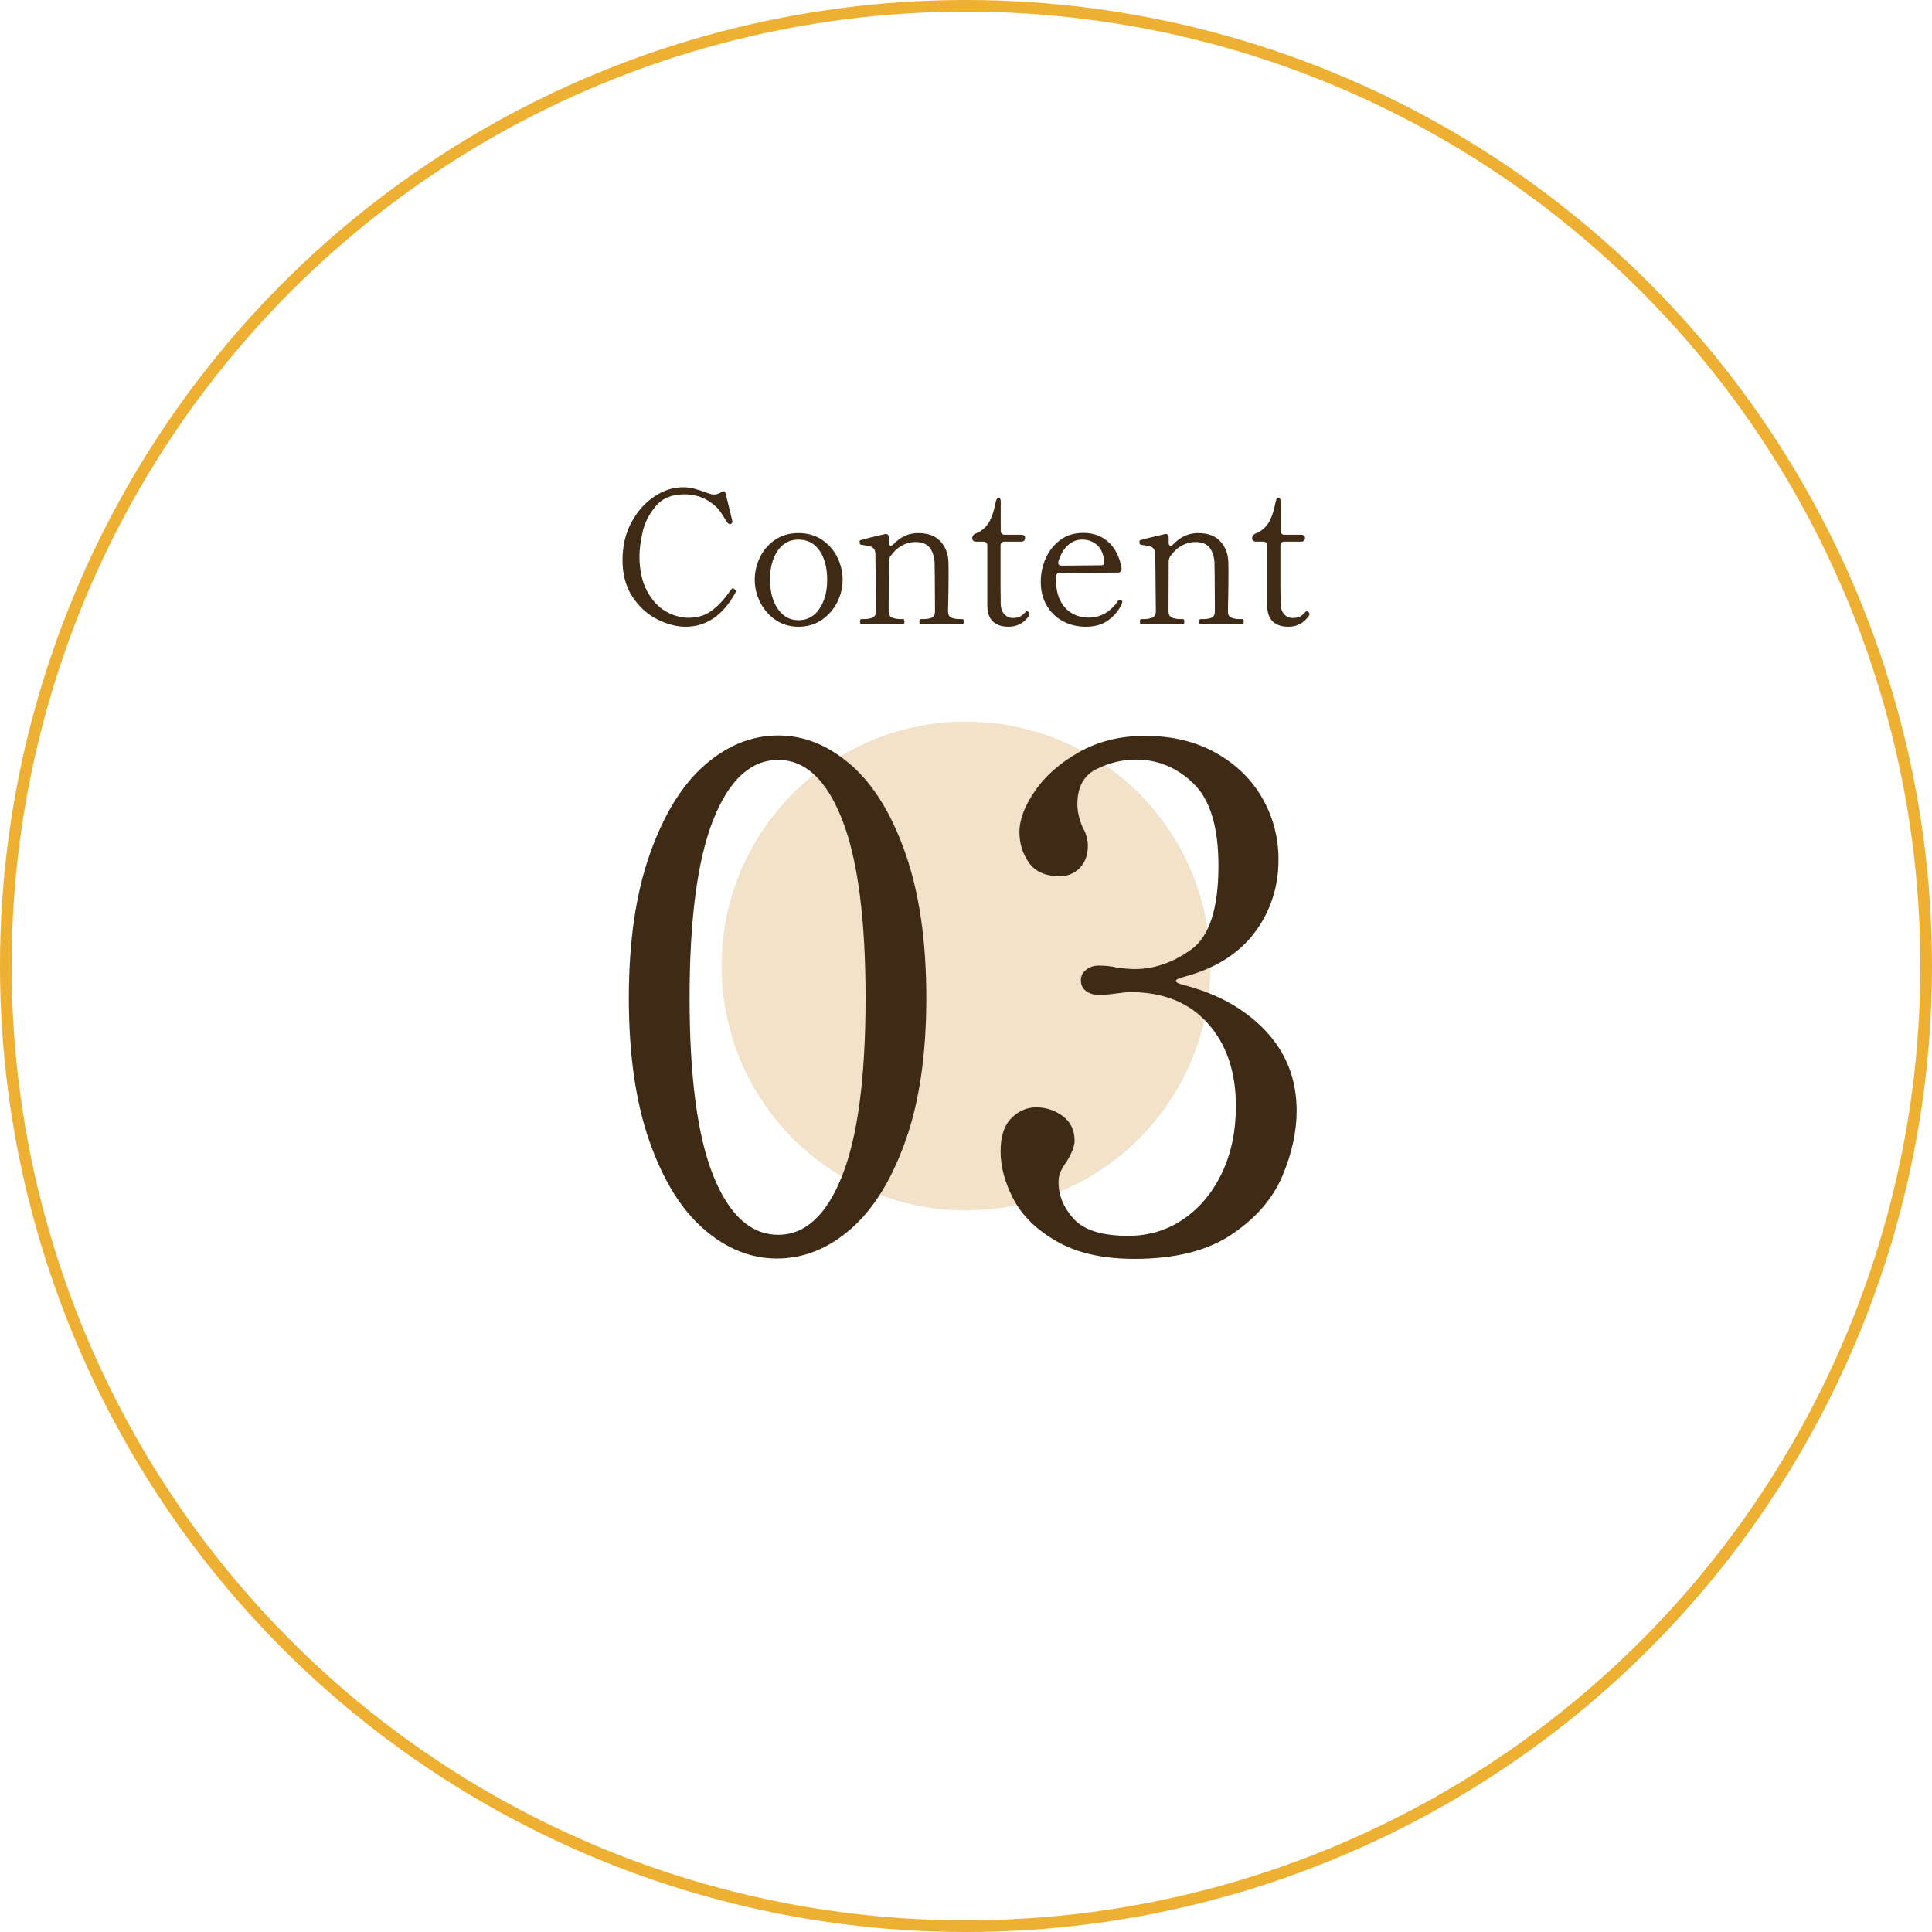 <?xml version="1.0" encoding="UTF-8"?><svg id="b" xmlns="http://www.w3.org/2000/svg" width="58.561mm" height="58.561mm" viewBox="0 0 166 166"><defs><style>.d{fill:#3f2a16;}.e{fill:none;stroke:#eeb033;stroke-miterlimit:10;}.f{fill:#f3e2ca;}</style></defs><g id="c"><g><circle class="e" cx="83" cy="83" r="82.5"/><circle class="f" cx="83" cy="83" r="21"/><g><path class="d" d="M60.48,105.614c-1.94-1.68-3.501-4.2-4.68-7.56-1.18-3.36-1.77-7.46-1.77-12.3s.6-8.96,1.8-12.36c1.2-3.399,2.769-5.95,4.71-7.65,1.94-1.7,4.05-2.55,6.33-2.55,2.24,0,4.329,.851,6.27,2.55,1.94,1.7,3.499,4.25,4.68,7.65,1.18,3.4,1.77,7.521,1.77,12.36s-.6,8.94-1.8,12.3c-1.2,3.36-2.771,5.88-4.71,7.56-1.941,1.68-4.05,2.52-6.33,2.52-2.241,0-4.331-.84-6.27-2.52Zm11.88-4.59c1.34-3.38,2.01-8.469,2.01-15.27s-.67-11.91-2.01-15.33c-1.34-3.42-3.17-5.13-5.49-5.13-2.361,0-4.221,1.71-5.58,5.13-1.36,3.42-2.04,8.53-2.04,15.33s.68,11.89,2.04,15.27c1.359,3.381,3.219,5.07,5.58,5.07,2.319,0,4.149-1.689,5.49-5.07Z"/><g><path class="d" d="M56.48,53.217c-.843-.421-1.552-1.064-2.128-1.928-.576-.864-.864-1.92-.864-3.168,0-1.216,.256-2.299,.768-3.248,.512-.949,1.168-1.688,1.968-2.216,.8-.528,1.616-.792,2.448-.792,.352,0,.666,.037,.944,.112,.277,.075,.597,.176,.96,.304,.138,.054,.274,.102,.408,.144,.133,.043,.243,.064,.328,.064,.213,0,.432-.064,.656-.192,.085-.053,.154-.08,.208-.08,.085,0,.144,.064,.176,.192l.544,2.24,.032,.176v.032c-.011,.075-.07,.134-.176,.176h-.048c-.064,0-.128-.038-.192-.112-.054-.074-.224-.341-.512-.8s-.712-.848-1.272-1.168c-.56-.32-1.208-.48-1.944-.48-1.067,0-1.886,.344-2.456,1.032-.571,.688-.944,1.432-1.12,2.232-.176,.8-.264,1.478-.264,2.032,0,1.206,.216,2.208,.648,3.008,.432,.8,.97,1.384,1.616,1.752,.645,.368,1.294,.552,1.944,.552,.8,0,1.483-.216,2.048-.648,.565-.432,1.104-1.026,1.616-1.784,.053-.064,.102-.096,.144-.096s.096,.026,.16,.08c.074,.064,.112,.123,.112,.176,0,.021-.011,.053-.032,.096-1.078,1.963-2.507,2.944-4.288,2.944-.779,0-1.589-.211-2.432-.632Z"/><path class="d" d="M66.616,53.249c-.571-.4-1.008-.909-1.312-1.528-.304-.619-.456-1.248-.456-1.888,0-.683,.149-1.333,.448-1.952,.299-.618,.733-1.12,1.304-1.504,.57-.384,1.24-.576,2.008-.576,.768,0,1.44,.192,2.016,.576,.576,.384,1.016,.886,1.32,1.504,.304,.619,.456,1.27,.456,1.952,0,.64-.152,1.27-.456,1.888-.304,.619-.744,1.128-1.32,1.528-.576,.4-1.248,.6-2.016,.6-.757,0-1.421-.2-1.992-.6Zm3.792-.944c.442-.656,.664-1.48,.664-2.472,0-1.045-.219-1.885-.656-2.52-.438-.634-1.04-.952-1.808-.952-.757,0-1.355,.32-1.792,.96-.438,.64-.656,1.478-.656,2.512,0,.64,.099,1.224,.296,1.752s.48,.944,.848,1.248c.368,.304,.802,.456,1.304,.456,.757,0,1.357-.328,1.8-.984Z"/><path class="d" d="M82.688,53.193c.085,0,.128,.075,.128,.224,0,.139-.043,.208-.128,.208h-3.584c-.075,0-.112-.069-.112-.208,0-.149,.038-.224,.112-.224h.224c.309,0,.554-.043,.736-.128,.181-.085,.272-.267,.272-.544l-.016-2.976-.016-1.024c0-.565-.126-1.032-.376-1.4-.251-.368-.674-.552-1.272-.552-.405,0-.797,.104-1.176,.312-.379,.208-.712,.526-1,.952-.075,.139-.112,.277-.112,.416l-.016,4.272c0,.267,.096,.445,.288,.536,.192,.091,.442,.136,.752,.136h.208c.074,0,.112,.075,.112,.224,0,.139-.038,.208-.112,.208h-3.584c-.085,0-.128-.069-.128-.208,0-.149,.043-.224,.128-.224h.208c.309,0,.56-.045,.752-.136,.192-.091,.288-.27,.288-.536l-.048-4.896c0-.224-.051-.389-.152-.496-.102-.106-.224-.176-.368-.208-.144-.032-.376-.069-.696-.112-.064-.011-.104-.035-.12-.072-.016-.037-.024-.098-.024-.184,0-.075,.026-.123,.08-.144,.213-.064,.517-.144,.912-.24,.395-.096,.778-.186,1.152-.272,.021-.01,.059-.016,.112-.016,.17,0,.256,.102,.256,.304v.432c0,.181,.053,.272,.16,.272,.075,0,.155-.043,.24-.128,.608-.64,1.312-.96,2.112-.96,.843,0,1.48,.232,1.912,.696s.664,1.038,.696,1.72c.011,.192,.016,.576,.016,1.152,0,.875-.016,1.925-.048,3.152,0,.277,.093,.459,.28,.544,.186,.085,.435,.128,.744,.128h.208Z"/><path class="d" d="M85.303,53.394c-.315-.304-.472-.77-.472-1.4v-5.12c0-.106-.03-.19-.088-.248s-.141-.088-.248-.088h-.624c-.107,0-.19-.026-.248-.08-.059-.053-.088-.128-.088-.224,0-.17,.091-.298,.273-.384,.469-.181,.837-.472,1.103-.872s.485-1.032,.656-1.896c.053-.213,.133-.32,.24-.32,.117,0,.176,.112,.176,.336v2.512c0,.107,.029,.19,.088,.248s.141,.088,.248,.088h1.424c.224,0,.336,.096,.336,.288,0,.096-.03,.171-.088,.224-.059,.054-.141,.08-.248,.08h-1.44c-.106,0-.19,.029-.248,.088s-.088,.142-.088,.248v3.584l.016,1.44c.01,.363,.112,.653,.304,.872,.192,.219,.437,.328,.736,.328,.245,0,.445-.038,.6-.112,.154-.074,.306-.197,.456-.368,.053-.064,.106-.096,.16-.096s.104,.027,.152,.08c.048,.053,.072,.106,.072,.16,0,.043-.011,.08-.032,.112-.427,.651-1.019,.976-1.776,.976-.586,0-1.038-.152-1.352-.456Z"/><path class="d" d="M96.431,51.722c0,.043-.016,.096-.048,.16-.224,.523-.595,.981-1.112,1.376-.518,.395-1.176,.592-1.976,.592-.715,0-1.368-.158-1.96-.472-.592-.315-1.059-.765-1.4-1.352-.342-.586-.512-1.269-.512-2.048,0-.683,.139-1.344,.416-1.984,.277-.64,.69-1.168,1.24-1.584s1.213-.624,1.992-.624c.885,0,1.616,.27,2.192,.808,.576,.539,.944,1.283,1.104,2.232v.064c0,.203-.106,.304-.32,.304l-4.96,.032c-.224,0-.336,.096-.336,.288-.011,.064-.016,.166-.016,.304,0,.736,.13,1.347,.392,1.832,.261,.485,.603,.843,1.024,1.072s.882,.344,1.384,.344c1.024,0,1.867-.48,2.528-1.44,.043-.064,.09-.096,.144-.096,.032,0,.08,.021,.144,.064,.054,.032,.08,.075,.08,.128Zm-4.68-4.872c-.357,.325-.627,.781-.808,1.368-.011,.032-.016,.075-.016,.128,0,.17,.101,.256,.304,.256l3.312-.032c.224,0,.336-.053,.336-.16-.032-.704-.227-1.221-.584-1.552-.357-.331-.797-.496-1.32-.496-.459,0-.867,.163-1.224,.488Z"/><path class="d" d="M106.736,53.193c.085,0,.128,.075,.128,.224,0,.139-.043,.208-.128,.208h-3.584c-.075,0-.112-.069-.112-.208,0-.149,.038-.224,.112-.224h.224c.309,0,.554-.043,.736-.128,.181-.085,.272-.267,.272-.544l-.016-2.976-.016-1.024c0-.565-.126-1.032-.376-1.4-.251-.368-.674-.552-1.272-.552-.405,0-.797,.104-1.176,.312-.379,.208-.712,.526-1,.952-.075,.139-.112,.277-.112,.416l-.016,4.272c0,.267,.096,.445,.288,.536,.192,.091,.442,.136,.752,.136h.208c.074,0,.112,.075,.112,.224,0,.139-.038,.208-.112,.208h-3.584c-.085,0-.128-.069-.128-.208,0-.149,.043-.224,.128-.224h.208c.309,0,.56-.045,.752-.136,.192-.091,.288-.27,.288-.536l-.048-4.896c0-.224-.051-.389-.152-.496-.102-.106-.224-.176-.368-.208-.144-.032-.376-.069-.696-.112-.064-.011-.104-.035-.12-.072-.016-.037-.024-.098-.024-.184,0-.075,.026-.123,.08-.144,.213-.064,.517-.144,.912-.24,.395-.096,.778-.186,1.152-.272,.021-.01,.059-.016,.112-.016,.17,0,.256,.102,.256,.304v.432c0,.181,.053,.272,.16,.272,.075,0,.155-.043,.24-.128,.608-.64,1.312-.96,2.112-.96,.843,0,1.48,.232,1.912,.696s.664,1.038,.696,1.72c.011,.192,.016,.576,.016,1.152,0,.875-.016,1.925-.048,3.152,0,.277,.093,.459,.28,.544,.186,.085,.435,.128,.744,.128h.208Z"/><path class="d" d="M109.351,53.394c-.315-.304-.472-.77-.472-1.4v-5.12c0-.106-.03-.19-.088-.248s-.141-.088-.248-.088h-.624c-.107,0-.19-.026-.248-.08-.059-.053-.088-.128-.088-.224,0-.17,.091-.298,.273-.384,.469-.181,.837-.472,1.103-.872s.485-1.032,.656-1.896c.053-.213,.133-.32,.24-.32,.117,0,.176,.112,.176,.336v2.512c0,.107,.029,.19,.088,.248s.141,.088,.248,.088h1.424c.224,0,.336,.096,.336,.288,0,.096-.03,.171-.088,.224-.059,.054-.141,.08-.248,.08h-1.44c-.106,0-.19,.029-.248,.088s-.088,.142-.088,.248v3.584l.016,1.44c.01,.363,.112,.653,.304,.872,.192,.219,.437,.328,.736,.328,.245,0,.445-.038,.6-.112,.154-.074,.306-.197,.456-.368,.053-.064,.106-.096,.16-.096s.104,.027,.152,.08c.048,.053,.072,.106,.072,.16,0,.043-.011,.08-.032,.112-.427,.651-1.019,.976-1.776,.976-.586,0-1.038-.152-1.352-.456Z"/></g></g></g><path class="d" d="M101.03,84.284c0,.12,.24,.24,.72,.36,2.919,.76,5.26,2.08,7.02,3.96,1.76,1.88,2.64,4.16,2.64,6.84,0,1.8-.411,3.67-1.23,5.61-.82,1.94-2.271,3.609-4.35,5.01-2.08,1.399-4.86,2.1-8.34,2.1-2.721,0-4.95-.5-6.69-1.5-1.74-.999-2.981-2.21-3.72-3.63-.741-1.419-1.11-2.79-1.11-4.11,0-1.279,.31-2.228,.93-2.85,.62-.62,1.329-.93,2.13-.93,.84,0,1.599,.25,2.28,.75,.68,.5,1.02,1.21,1.02,2.13,0,.44-.22,1.02-.66,1.74-.201,.28-.371,.56-.51,.84-.141,.28-.21,.6-.21,.96,0,1.16,.44,2.22,1.32,3.18,.879,.96,2.439,1.44,4.68,1.44,1.76,0,3.339-.48,4.74-1.44,1.399-.96,2.499-2.28,3.3-3.96,.8-1.68,1.2-3.6,1.2-5.76,0-2.92-.801-5.28-2.4-7.08-1.6-1.8-3.82-2.7-6.66-2.7-.28,0-.701,.04-1.26,.12-.56,.081-1.04,.12-1.44,.12-.44,0-.81-.109-1.11-.33-.3-.22-.45-.529-.45-.93,0-.36,.15-.66,.45-.9,.3-.24,.669-.36,1.11-.36,.56,0,1.08,.06,1.56,.181,.639,.08,1.14,.12,1.5,.12,1.68,0,3.3-.56,4.86-1.681,1.56-1.119,2.34-3.519,2.34-7.2,0-3.319-.711-5.67-2.13-7.05-1.42-1.38-3.07-2.069-4.95-2.069-1.161,0-2.291,.27-3.39,.81-1.101,.54-1.65,1.551-1.65,3.03,0,.64,.159,1.319,.48,2.04,.279,.479,.42,1,.42,1.56,0,.761-.231,1.38-.69,1.86-.46,.479-1.03,.72-1.71,.72-1.24,0-2.13-.39-2.67-1.17s-.81-1.65-.81-2.61c0-1.08,.45-2.269,1.35-3.569,.9-1.3,2.169-2.41,3.81-3.33,1.64-.92,3.519-1.38,5.64-1.38,2.319,0,4.35,.49,6.09,1.47,1.74,.981,3.07,2.28,3.99,3.899,.92,1.62,1.38,3.371,1.38,5.25,0,2.361-.681,4.451-2.04,6.271-1.36,1.82-3.38,3.09-6.06,3.81-.48,.12-.72,.24-.72,.36Z"/></g></svg>